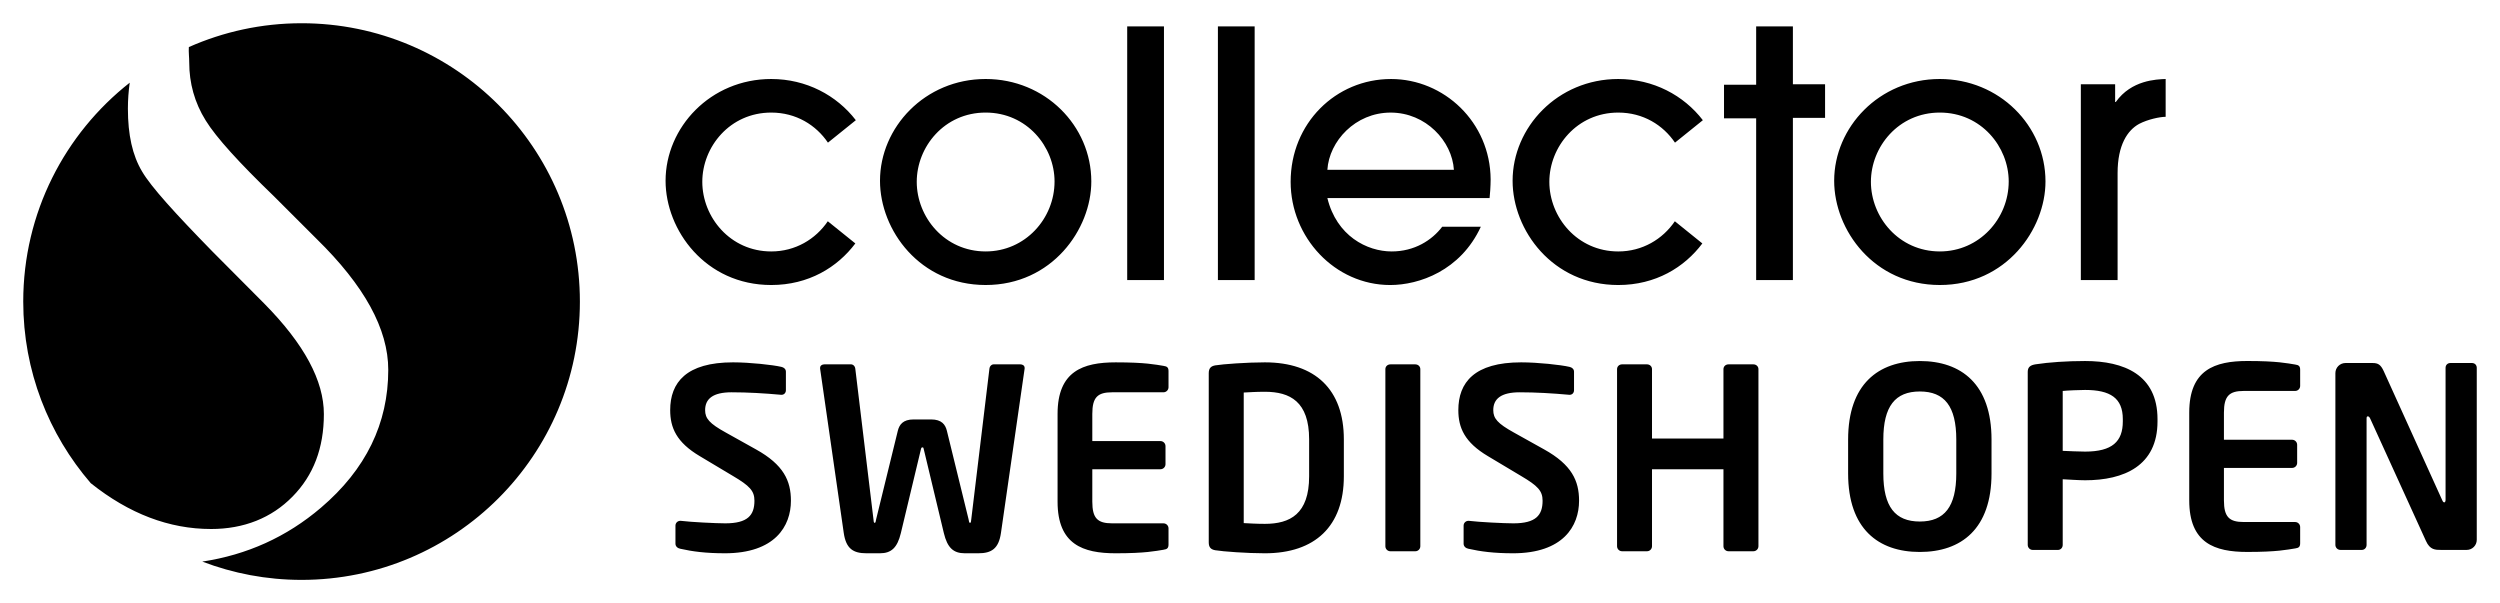 <?xml version="1.0" encoding="UTF-8" standalone="no"?>
<svg
   xmlns:svg="http://www.w3.org/2000/svg"
   xmlns="http://www.w3.org/2000/svg"
   version="1.1"
   width="537.874"
   height="129.763"
   id="svg5863">
  <defs
     id="defs5865" />
  <g
     transform="translate(-81.063,-467.481)"
     id="layer1">
    <path
       d="m 611.77,585.797 -5.467,0 c -1.296,0 -2.434,0 -3.302,-1.943 l -12.012,-26.361 c -0.162,-0.328 -0.328,-0.435 -0.489,-0.435 -0.162,0 -0.269,0.107 -0.269,0.435 l 0,27.223 c 0,0.596 -0.435,1.08 -1.027,1.08 l -4.602,0 c -0.594,0 -1.082,-0.485 -1.082,-1.08 l 0,-36.966 c 0,-1.189 0.974,-2.166 2.163,-2.166 l 5.848,0 c 1.139,0 1.733,0.323 2.382,1.731 l 12.613,27.823 c 0.109,0.269 0.269,0.431 0.422,0.431 0.114,0 0.277,-0.162 0.277,-0.489 l 0,-28.47 c 0,-0.596 0.435,-1.027 1.029,-1.027 l 4.656,0 c 0.596,0 1.027,0.431 1.027,1.027 l 0,37.02 c 0,1.193 -0.972,2.166 -2.166,2.166 m -36.907,-0.323 c -1.735,0.269 -3.844,0.758 -10.286,0.758 -7.032,0 -12.501,-1.894 -12.501,-11.092 l 0,-18.893 c 0,-9.2 5.469,-11.098 12.501,-11.098 6.442,0 8.551,0.489 10.286,0.76 0.808,0.107 1.077,0.38 1.077,1.138 l 0,3.463 c 0,0.597 -0.481,1.082 -1.077,1.082 l -11.044,0 c -3.138,0 -4.279,1.084 -4.279,4.656 l 0,5.845 14.669,0 c 0.599,0 1.084,0.489 1.084,1.084 l 0,3.898 c 0,0.594 -0.485,1.079 -1.084,1.079 l -14.669,0 0,6.988 c 0,3.57 1.141,4.652 4.279,4.652 l 11.044,0 c 0.596,0 1.077,0.489 1.077,1.084 l 0,3.463 c 0,0.758 -0.269,1.029 -1.077,1.136 m -37.078,-27.82 c 0,-4.545 -2.705,-6.28 -8.118,-6.28 -1.136,0 -3.841,0.109 -4.814,0.216 l 0,12.886 c 0.861,0.05 3.896,0.162 4.814,0.162 5.845,0 8.118,-2.17 8.118,-6.496 l 0,-0.489 z m -8.118,13.152 c -1.405,0 -3.57,-0.162 -4.814,-0.216 l 0,14.125 c 0,0.597 -0.439,1.08 -1.029,1.08 l -5.417,0 c -0.594,0 -1.079,-0.483 -1.079,-1.08 l 0,-37.239 c 0,-1.08 0.649,-1.462 1.735,-1.624 2.808,-0.43 6.651,-0.702 10.604,-0.702 8.339,0 15.582,2.924 15.582,12.505 l 0,0.489 c 0,9.577 -7.242,12.663 -15.582,12.663 m -27.711,-8.769 c 0,-7.145 -2.543,-10.334 -7.845,-10.334 -5.306,0 -7.851,3.19 -7.851,10.334 l 0,7.307 c 0,7.145 2.544,10.338 7.851,10.338 5.303,0 7.845,-3.193 7.845,-10.338 l 0,-7.307 z m -7.845,24.194 c -8.931,0 -15.427,-4.978 -15.427,-16.887 l 0,-7.307 c 0,-11.905 6.496,-16.887 15.427,-16.887 8.931,0 15.427,4.982 15.427,16.887 l 0,7.307 c 0,11.909 -6.496,16.887 -15.427,16.887 m -35.811,-0.153 -5.352,0 c -0.601,0 -1.086,-0.485 -1.086,-1.08 l 0,-16.565 -15.372,0 0,16.565 c 0,0.596 -0.485,1.08 -1.08,1.08 l -5.36,0 c -0.594,0 -1.079,-0.485 -1.079,-1.08 l 0,-38.105 c 0,-0.592 0.485,-1.027 1.079,-1.027 l 5.36,0 c 0.596,0 1.08,0.435 1.08,1.027 l 0,14.937 15.372,0 0,-14.937 c 0,-0.592 0.485,-1.027 1.086,-1.027 l 5.352,0 c 0.599,0 1.09,0.435 1.09,1.027 l 0,38.105 c 0,0.596 -0.49,1.08 -1.09,1.08 m -51.738,0.435 c -4.056,0 -6.977,-0.382 -9.577,-0.974 -0.544,-0.107 -1.029,-0.492 -1.029,-1.08 l 0,-3.898 c 0,-0.597 0.485,-1.029 1.029,-1.029 l 0.107,0 c 2.166,0.271 7.576,0.54 9.578,0.54 4.816,0 6.278,-1.731 6.278,-4.871 0,-2.113 -1.027,-3.195 -4.602,-5.306 l -7.145,-4.272 c -5.028,-2.981 -6.38,-6.121 -6.38,-9.907 0,-5.954 3.455,-10.283 13.524,-10.283 3.575,0 8.553,0.54 10.393,0.974 0.538,0.105 0.974,0.485 0.974,1.029 l 0,4.005 c 0,0.538 -0.382,0.974 -0.92,0.974 l -0.109,0 c -3.573,-0.323 -7.145,-0.538 -10.661,-0.538 -4.005,0 -5.684,1.405 -5.684,3.841 0,1.785 0.924,2.869 4.436,4.816 l 6.499,3.625 c 5.95,3.302 7.524,6.765 7.524,11.044 0,5.467 -3.415,11.312 -14.238,11.312 m -20.997,-0.435 -5.356,0 c -0.601,0 -1.082,-0.485 -1.082,-1.08 l 0,-38.105 c 0,-0.592 0.481,-1.027 1.082,-1.027 l 5.356,0 c 0.597,0 1.082,0.435 1.082,1.027 l 0,38.105 c 0,0.596 -0.485,1.08 -1.082,1.08 m -22.841,-24.083 c 0,-8.122 -4.11,-10.231 -9.523,-10.231 -2.004,0 -3.413,0.112 -4.549,0.162 l 0,28.092 c 1.136,0.053 2.544,0.162 4.549,0.162 5.413,0 9.523,-2.113 9.523,-10.231 l 0,-7.954 z m -9.523,24.519 c -3.846,0 -9.038,-0.382 -10.663,-0.655 -0.92,-0.159 -1.412,-0.594 -1.412,-1.674 l 0,-36.426 c 0,-1.082 0.492,-1.517 1.412,-1.678 1.624,-0.269 6.816,-0.647 10.663,-0.647 10.823,0 16.992,5.845 16.992,16.561 l 0,7.954 c 0,10.72 -6.169,16.565 -16.992,16.565 m -21.815,-0.759 c -1.733,0.269 -3.839,0.758 -10.279,0.758 -7.04,0 -12.506,-1.894 -12.506,-11.096 l 0,-18.893 c 0,-9.197 5.467,-11.089 12.506,-11.089 6.44,0 8.546,0.483 10.279,0.754 0.811,0.111 1.084,0.38 1.084,1.138 l 0,3.464 c 0,0.592 -0.485,1.084 -1.084,1.084 l -11.042,0 c -3.136,0 -4.27,1.077 -4.27,4.648 l 0,5.848 14.664,0 c 0.596,0 1.084,0.489 1.084,1.086 l 0,3.894 c 0,0.596 -0.489,1.08 -1.084,1.08 l -14.664,0 0,6.984 c 0,3.57 1.134,4.656 4.27,4.656 l 11.042,0 c 0.599,0 1.084,0.489 1.084,1.08 l 0,3.466 c 0,0.754 -0.273,1.033 -1.084,1.136 m -29.874,-38.97 -5.091,35.342 c -0.485,3.413 -2.054,4.386 -4.866,4.386 l -2.926,0 c -2.437,0 -3.736,-1.193 -4.493,-4.333 l -4.276,-17.861 c -0.107,-0.485 -0.107,-0.592 -0.326,-0.592 -0.216,0 -0.269,0.107 -0.378,0.592 l -4.274,17.861 c -0.756,3.14 -2.058,4.333 -4.49,4.333 l -2.924,0 c -2.817,0 -4.383,-0.974 -4.871,-4.386 l -5.087,-35.342 0,-0.162 c 0,-0.492 0.431,-0.758 0.92,-0.758 l 5.736,0 c 0.431,0 0.867,0.378 0.922,0.974 l 3.896,32.31 c 0.052,0.492 0.052,0.815 0.271,0.815 0.214,0 0.214,-0.323 0.324,-0.815 l 4.652,-18.993 c 0.328,-1.3 1.086,-2.439 3.413,-2.439 l 3.734,0 c 2.327,0 3.083,1.139 3.409,2.439 l 4.654,18.993 c 0.107,0.492 0.107,0.815 0.325,0.815 0.216,0 0.216,-0.323 0.273,-0.815 l 3.896,-32.31 c 0.052,-0.596 0.489,-0.974 0.916,-0.974 l 5.74,0 c 0.489,0 0.922,0.266 0.922,0.758 l 0,0.162 z m -64.515,39.728 c -4.06,0 -6.984,-0.382 -9.58,-0.974 -0.544,-0.107 -1.029,-0.492 -1.029,-1.08 l 0,-3.898 c 0,-0.597 0.485,-1.029 1.029,-1.029 l 0.111,0 c 2.163,0.271 7.572,0.54 9.577,0.54 4.816,0 6.276,-1.731 6.276,-4.871 0,-2.113 -1.025,-3.195 -4.598,-5.306 l -7.145,-4.272 c -5.034,-2.981 -6.383,-6.121 -6.383,-9.907 0,-5.954 3.461,-10.283 13.528,-10.283 3.573,0 8.55,0.54 10.393,0.974 0.538,0.105 0.974,0.485 0.974,1.029 l 0,4.005 c 0,0.538 -0.382,0.974 -0.92,0.974 l -0.111,0 c -3.57,-0.323 -7.143,-0.538 -10.663,-0.538 -4.003,0 -5.683,1.405 -5.683,3.841 0,1.785 0.918,2.869 4.44,4.816 l 6.494,3.625 c 5.954,3.302 7.524,6.765 7.524,11.044 0,5.467 -3.411,11.312 -14.234,11.312 m 229.808,-113.363 -7.904,0 0,12.56 -6.916,0 0,7.222 6.916,0 0,34.803 7.904,0 0,-34.901 6.923,0 0,-7.224 -6.923,0 0,-12.46 z m -100.158,30.863 c 0.385,-6.16 6.011,-12.316 13.609,-12.316 7.604,0 13.233,6.156 13.615,12.316 l -27.224,0 z m 13.692,-19.539 c -11.868,0 -21.594,9.501 -21.594,22.122 0,11.939 9.501,22.201 21.43,22.201 6.18,0 15.115,-3.063 19.491,-12.545 l -8.308,0 c -2.216,2.921 -5.976,5.321 -10.873,5.321 -5.317,0 -11.856,-3.345 -13.838,-11.479 l 34.899,0 c 0.077,-0.533 0.227,-2.661 0.227,-4.029 -0.081,-12.318 -10.038,-21.591 -21.434,-21.591 m 48.893,7.222 c 5.371,0 9.649,2.697 12.204,6.47 l 5.996,-4.829 c -4.106,-5.345 -10.655,-8.863 -18.2,-8.863 -13.076,0 -22.732,10.416 -22.732,21.893 0,10.644 8.59,22.43 22.732,22.43 8.037,0 14.227,-3.796 18.091,-8.946 l -5.917,-4.77 c -2.624,3.861 -6.984,6.494 -12.175,6.494 -8.821,0 -14.826,-7.373 -14.826,-14.979 0,-7.524 5.933,-14.9 14.826,-14.9 m -182.237,0 c 5.367,0 9.647,2.697 12.202,6.47 l 6,-4.829 c -4.112,-5.345 -10.655,-8.863 -18.202,-8.863 -13.078,0 -22.732,10.416 -22.732,21.893 0,10.644 8.588,22.43 22.732,22.43 8.033,0 14.221,-3.796 18.097,-8.946 l -5.926,-4.77 c -2.624,3.861 -6.982,6.494 -12.171,6.494 -8.823,0 -14.83,-7.373 -14.83,-14.979 0,-7.524 5.933,-14.9 14.83,-14.9 m 289.29,-2.281 -0.149,0 0,-3.804 -7.379,0 0,42.123 7.908,0 0,-23.038 c 0,-6.007 2.128,-9.199 4.637,-10.567 1.899,-0.99 4.486,-1.521 5.703,-1.521 l 0,-8.135 c -1.975,0.076 -7.373,0.227 -10.72,4.941 m -37.866,32.159 c -8.824,0 -14.828,-7.373 -14.828,-14.977 0,-7.526 5.931,-14.901 14.828,-14.901 8.893,0 14.82,7.375 14.82,14.826 0,7.98 -6.306,15.053 -14.82,15.053 m 0,-37.101 c -13.08,0 -22.732,10.416 -22.732,21.895 0,10.642 8.59,22.428 22.732,22.428 14.295,0 22.732,-12.012 22.732,-22.275 0,-12.014 -9.962,-22.048 -22.732,-22.048 m -155.321,43.261 7.906,0 0,-54.585 -7.906,0 0,54.585 z m -19.516,0 7.91,0 0,-54.585 -7.91,0 0,54.585 z m -30.455,-6.161 c -8.819,0 -14.824,-7.373 -14.824,-14.977 0,-7.526 5.933,-14.901 14.824,-14.901 8.898,0 14.824,7.375 14.824,14.826 0,7.98 -6.308,15.053 -14.824,15.053 m 0,-37.101 c -13.076,0 -22.73,10.416 -22.73,21.895 0,10.642 8.588,22.428 22.73,22.428 14.293,0 22.734,-12.012 22.734,-22.275 0,-12.014 -9.962,-22.048 -22.734,-22.048 M 145.936,472.481 c -8.633,0 -16.832,1.842 -24.244,5.131 -0.07,1.062 0.085,2.248 0.085,3.335 0,4.39 1.141,8.61 3.549,12.464 2.253,3.654 7.246,9.136 14.658,16.279 l 9.171,9.164 c 10.29,10.069 15.442,19.397 15.442,28.203 0,11.533 -4.82,21.427 -14.474,29.654 -7.414,6.32 -15.94,10.146 -25.54,11.597 6.634,2.535 13.828,3.936 21.353,3.936 33.081,0 59.89,-26.814 59.89,-59.871 0,-33.078 -26.809,-59.892 -59.89,-59.892 M 126.462,581.297 c 7.076,0 13.036,-2.38 17.534,-6.971 4.506,-4.578 6.748,-10.44 6.748,-17.754 0,-7.141 -4.172,-15.016 -12.855,-23.805 l -11.113,-11.166 c -8.048,-8.24 -13.209,-13.911 -15.139,-17.214 -2.08,-3.476 -3.057,-7.877 -3.057,-13.55 0,-1.892 0.138,-3.747 0.393,-5.565 -13.945,10.967 -22.911,27.979 -22.911,47.099 0,14.931 5.482,28.577 14.525,39.064 8.268,6.595 16.887,9.861 25.874,9.861"
       id="path112"
       style="fill:#000000;fill-opacity:1;fill-rule:nonzero;stroke:none" />
  </g>
</svg>
